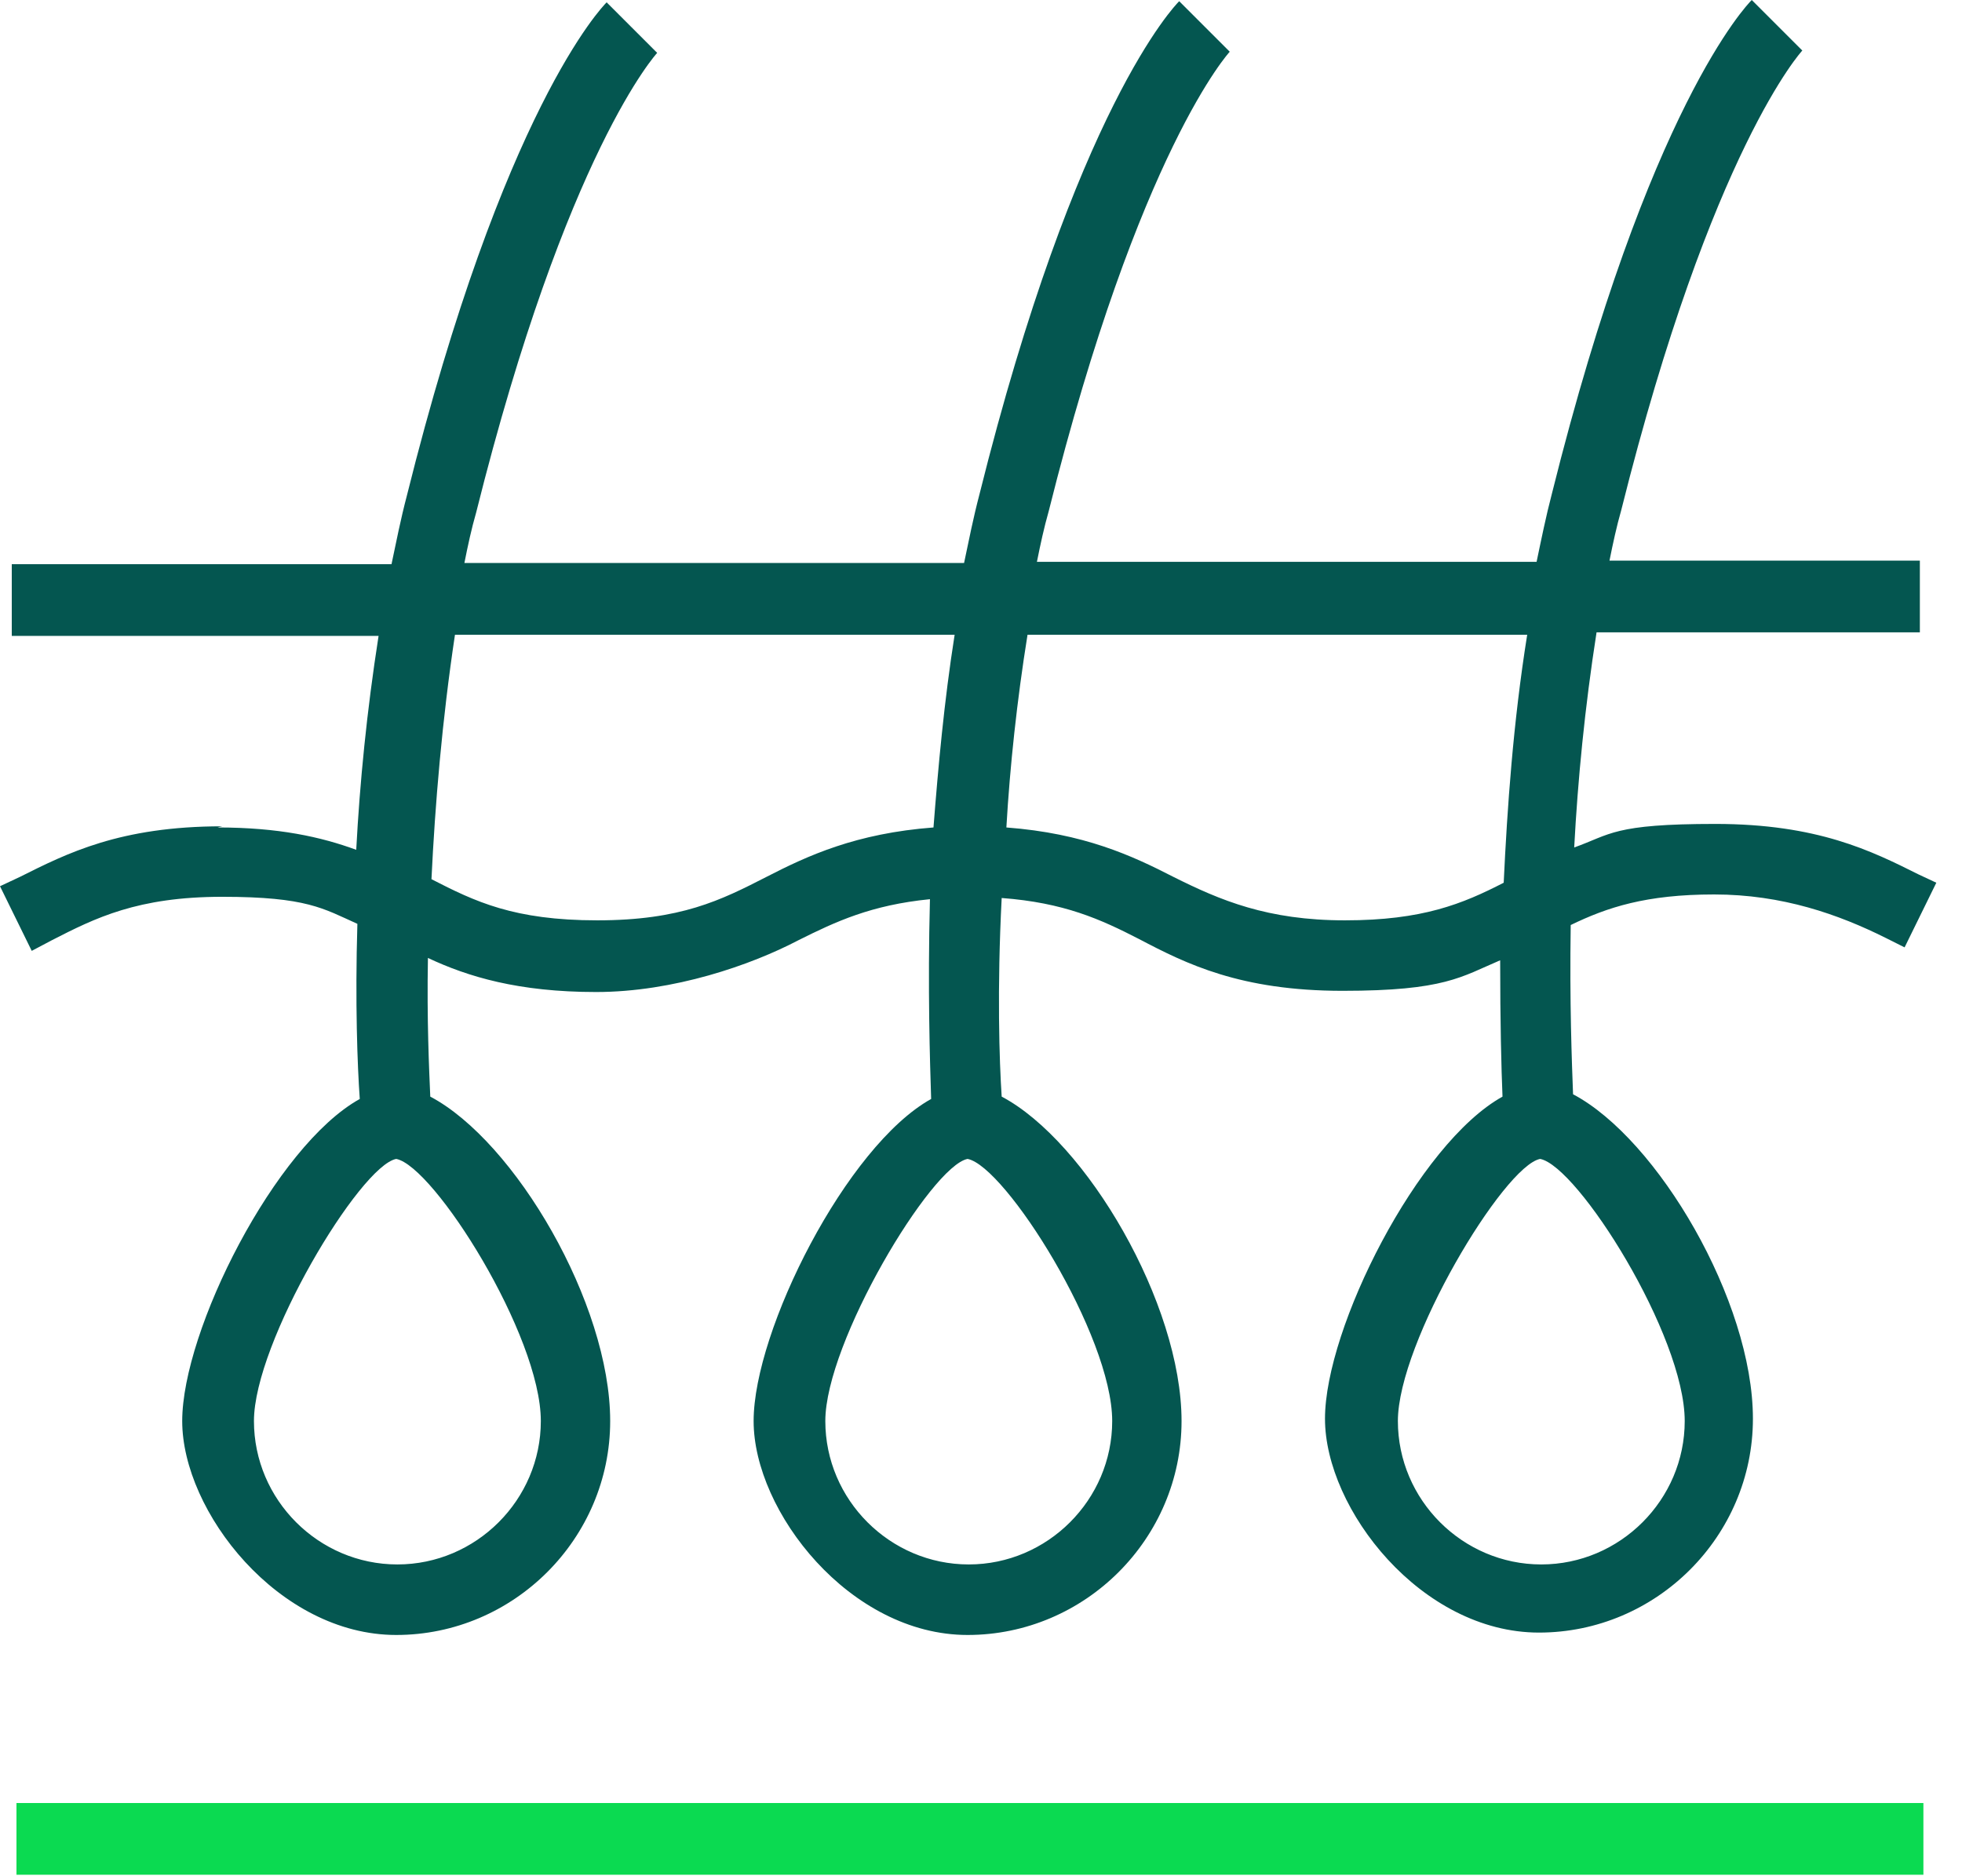 <svg width="46" height="44" viewBox="0 0 46 44" fill="none" xmlns="http://www.w3.org/2000/svg">
<path d="M45.095 42.283H0.386V43.965H45.095V42.283Z" fill="#0BDA51"/>
<path d="M5.21 19.378C2.812 19.378 1.571 20.012 0.469 20.563L0 20.783L0.744 22.299L1.213 22.051C2.233 21.528 3.225 21.031 5.21 21.031C7.194 21.031 7.58 21.307 8.379 21.665C8.324 23.512 8.38 25.001 8.435 25.772C6.45 26.875 4.272 31.203 4.272 33.325C4.272 35.447 6.533 38.342 9.289 38.342C12.046 38.342 14.306 36.081 14.306 33.325C14.306 30.569 12.073 26.765 10.088 25.717C10.061 25.083 10.006 23.926 10.033 22.465C10.97 22.906 12.156 23.264 13.975 23.264C15.794 23.264 17.613 22.63 18.716 22.051C19.598 21.61 20.425 21.224 21.803 21.087C21.748 23.209 21.803 24.89 21.831 25.772C19.846 26.875 17.669 31.203 17.669 33.325C17.669 35.447 19.929 38.342 22.685 38.342C25.442 38.342 27.702 36.081 27.702 33.325C27.702 30.569 25.469 26.765 23.485 25.717C23.43 24.89 23.374 23.209 23.485 21.059C24.945 21.169 25.8 21.555 26.71 22.024C27.812 22.603 29.08 23.236 31.478 23.236C33.876 23.236 34.262 22.906 35.172 22.52C35.172 23.953 35.199 25.056 35.227 25.717C33.242 26.82 31.065 31.147 31.065 33.27C31.065 35.392 33.325 38.286 36.081 38.286C38.838 38.286 41.098 36.026 41.098 33.27C41.098 30.513 38.865 26.71 36.881 25.662C36.853 24.918 36.798 23.512 36.826 21.693C37.68 21.279 38.59 20.976 40.188 20.976C41.787 20.976 43.11 21.445 44.213 21.996L44.654 22.217L45.398 20.701L44.985 20.508C43.882 19.956 42.614 19.322 40.216 19.322C37.818 19.322 37.763 19.57 36.908 19.874C36.991 18.303 37.156 16.594 37.432 14.829H45.012V13.148H37.735C37.818 12.735 37.901 12.349 38.011 11.963C40.133 3.473 42.256 1.185 42.256 1.185L41.071 0C40.96 0.11 38.645 2.508 36.385 11.577C36.247 12.101 36.136 12.652 36.026 13.176H24.311C24.394 12.762 24.477 12.376 24.587 11.99C26.71 3.501 28.832 1.213 28.832 1.213L27.647 0.028C27.537 0.138 25.221 2.536 22.961 11.604C22.823 12.128 22.713 12.68 22.603 13.203H10.888C10.97 12.79 11.053 12.404 11.164 12.018C13.286 3.528 15.408 1.24 15.408 1.24L14.223 0.055C14.113 0.165 11.797 2.563 9.537 11.632C9.399 12.156 9.289 12.707 9.179 13.231H0.276V14.912H8.876C8.6 16.676 8.435 18.358 8.352 19.929C7.525 19.626 6.533 19.405 5.099 19.405L5.21 19.378ZM12.68 33.325C12.68 35.172 11.164 36.688 9.317 36.688C7.47 36.688 5.954 35.172 5.954 33.325C5.954 31.478 8.435 27.344 9.289 27.178C10.171 27.344 12.68 31.313 12.68 33.325ZM26.076 33.325C26.076 35.172 24.56 36.688 22.713 36.688C20.866 36.688 19.35 35.172 19.35 33.325C19.35 31.478 21.831 27.344 22.685 27.178C23.567 27.344 26.076 31.313 26.076 33.325ZM39.499 33.325C39.499 35.172 37.983 36.688 36.136 36.688C34.29 36.688 32.774 35.172 32.774 33.325C32.774 31.478 35.255 27.344 36.109 27.178C36.991 27.344 39.499 31.313 39.499 33.325ZM35.806 14.885C35.475 16.952 35.337 18.964 35.255 20.701C34.29 21.197 33.353 21.583 31.533 21.583C29.714 21.583 28.611 21.114 27.509 20.563C26.544 20.067 25.414 19.543 23.595 19.405C23.678 17.972 23.843 16.428 24.091 14.885H35.806ZM22.382 14.885C22.134 16.456 21.996 17.999 21.886 19.405C20.067 19.543 18.936 20.067 17.972 20.563C16.897 21.114 15.96 21.583 14.003 21.583C12.046 21.583 11.136 21.142 10.116 20.618C10.199 18.881 10.364 16.897 10.667 14.885H22.382Z" fill="#045650"/>
</svg>
